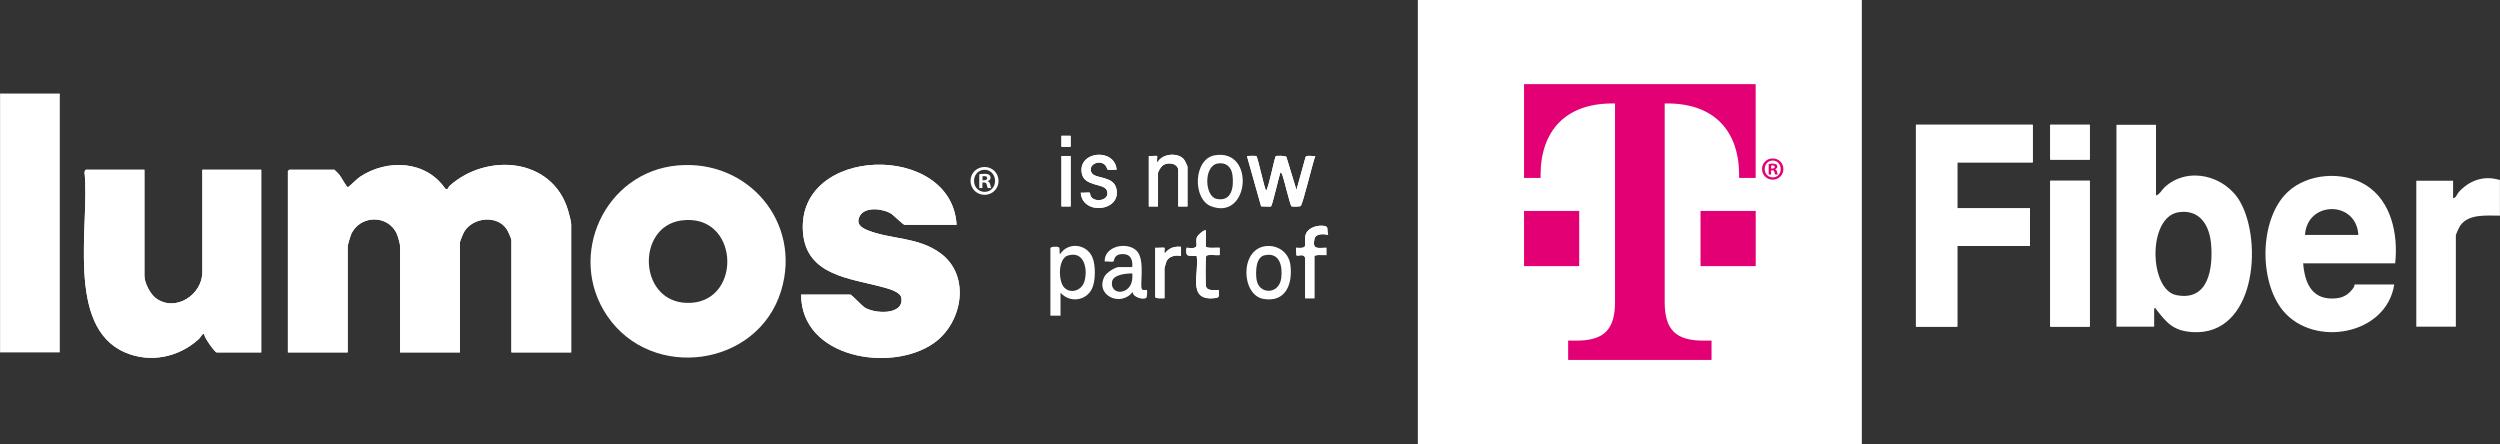 <?xml version="1.0" encoding="UTF-8"?><svg id="Layer_1" xmlns="http://www.w3.org/2000/svg" viewBox="0 0 2718 482.71"><rect x="0" y="0" width="2718" height="482.71" fill="#333333" stroke="none"/><defs><style>.cls-1{fill:#fff;}.cls-2{fill:#e30074;}</style></defs><path class="cls-1" d="M2210,135.64h-127v219.54h45v-87.82h79v-40.92h-79v-49.9h82v-40.92ZM2272,135.64h-43v37.92h43v-37.92ZM1164.01,147.61h-10.01v11.99h10.01v-11.99ZM1214,184.53c-1.92-24.19-42.87-20.36-37.76,4.27,2.92,14.08,23.74,10.47,27.01,17.94,4.33,9.9-10.16,14.02-16.2,8.19-1.94-1.87-1.83-5.05-2.15-5.34-.82-.71-7.98.27-9.89-.1,1.63,25.22,45.25,20.44,38.53-5.02-3.53-13.38-22.72-9.94-26.59-16.37-5-8.3,7.24-15.05,14.12-9.11,1.78,1.53,2.83,5.23,3.09,5.39,1.43.91,7.6-.3,9.84.15ZM1291,224.46v-43.41c0-.77-3.14-7.04-3.99-7.99-6.74-7.61-23.83-6.06-28.52,3.5-1.3-1.13.05-6.45-.49-6.99-.37-.37-7.42.27-9.01,0v54.89h10v-36.42c0-1.47,3.06-6.3,4.45-7.54,5.84-5.2,17.55-2.83,17.55,4.54v39.42h10ZM1164,169.57h-10v54.89h10v-54.89ZM1365.87,169.7c-.58-.37-7.08-.3-8.39-.13-1.45.19-1.67-.56-1.43,1.44l15.05,53.35c1.94-.12,10.09.62,10.8,0,1.44-1.25,8.52-32.3,10.11-36.82,1.37.12,1.61,1.42,2.04,2.44,1.93,4.58,8.58,33.37,10.09,34.34.79.5,8.86.37,9.9-.32,2.37-1.57,13.29-48.08,15.96-54.42-2.59.39-9.04-1.03-10.52.97l-9.98,35.96-10.96-35.96c-1.19-1.48-10.99-1.25-11.43-.87-1.49,1.28-7.5,33.52-10.6,37.83-2.4-4.4-8.98-36.73-10.63-37.8ZM363.5,184.54h-49c-.11,0-1.5,1.39-1.5,1.5v197.09h65v-115.26c0-1.41,2.72-10.62,3.49-12.48,9.04-21.8,40.49-22.66,49.99-.98,1.22,2.78,3.52,10.78,3.52,13.46v115.26h65v-119.25c0-1.8,3.88-10.87,5.17-12.81,9.87-14.82,35.18-17.45,45.67-2,1.17,1.72,5.16,10.24,5.16,11.81v122.25h65v-139.21c0-2.96-2.48-12.13-3.49-15.48-17.13-56.85-87.99-62.7-128.58-26.48-2,1.78-1.47,5.02-4.96,3.06-21.13-30.77-63.13-32.31-92.7-12.72-2.86,1.9-12.01,10.98-12.84,11.16-1.71.38-7.47-11.06-9.46-13.41-.74-.87-5.09-5.4-5.48-5.51ZM1040,244.42c-5.18-90.46-174.73-86.52-166.98,8.47,3.82,46.9,51.74,49.68,86.61,59.26,5.82,1.6,19.19,4.88,20.32,11.66,3.14,18.94-29.07,17.7-40.28,10.25-2.54-1.69-13.89-13.8-15.17-13.8h-53.5c-.17,68.92,97.25,85.23,143.73,53.12,31.77-21.94,41.02-73.56,7.77-98.03-24.36-17.93-53.51-14.84-79.02-24.93-7.39-2.92-13.22-7.17-8.68-15.68,5.61-10.51,25.92-7.97,34.53-2.13,2.33,1.58,12.68,11.81,14.16,11.81h56.5ZM157,184.54h-63.5c-.83,0-1.77,2.42-1.55,3.44,5.81,55.41-21.21,167.48,44.37,195.33,27.11,11.51,57.65,5.18,79.2-14.13,2.01-1.8,3.03-3.92,4.39-5.37.79-.84.68-.91,2.07-.63-.25,3.59,11.79,19.96,13.52,19.96h48.5v-198.59h-64v111.27c0,24.66-29.32,43.98-50.5,28.44-6.25-4.59-12.5-16.82-12.5-24.45v-115.26ZM2272,196.51h-43v158.67h43v-158.67ZM1419,280.84v43.41h10v-45.41c0-2.45,10.75-1.25,13.01-1.49v-7.99c-9.21-.09-15.27,2.7-12.97-9.45,1.19-6.28,10.25-5.68,14.97-4.52-2.17-6.49,1.86-9.59-6.53-9.99-7.5-.36-17.11,3.17-18.4,11.56-1.42,9.27,4.32,13.55-10.07,12.4l.47,8.03c1.25,2.03,8.22-2.85,9.54,3.45ZM1311,250.4c-2.41-.77-8.75,5.41-9.48,7-3.33,7.3,5.44,13.97-11.52,11.95-1.48,11.08,2.42,8.26,11.01,8.98,3.1,18.29-10.61,48.45,18.49,45.89,7.55-.66,5.39-2.05,5.51-8.98-4.19-.24-12.26,1.62-13.79-3.7-.72-2.48-.73-31.92.22-33.28,1.42-2.03,11.57-.44,14.57-.93v-7.99c-2.44-.33-15.01,1.07-15.01-1.49v-17.46ZM1256,269.36v53.39c0,2.19,8.13,1.43,10,1.5v-32.43c0-.48,1.83-6.94,2.22-7.76,2.67-5.61,10.22-7.12,15.77-5.71v-9.98c-7.22-.78-13.01,1.23-17.5,6.99-1.35-.96.1-5.4-.49-5.99-.39-.38-8.31.29-10.01,0Z"/><rect class="cls-1" y="101.71" width="1" height="281.42"/><rect class="cls-1" x="2717" y="195.52" width="1" height="38.92"/><path class="cls-1" d="M363.5,184.54c.39.11,4.74,4.64,5.48,5.51,1.99,2.35,7.75,13.79,9.46,13.41.83-.19,9.98-9.27,12.84-11.16,29.57-19.59,71.57-18.05,92.7,12.72,3.49,1.96,2.96-1.28,4.96-3.06,40.59-36.22,111.45-30.37,128.58,26.48,1.01,3.35,3.49,12.52,3.49,15.48v139.21h-65v-122.25c0-1.57-4-10.09-5.16-11.81-10.49-15.45-35.8-12.82-45.67,2-1.29,1.94-5.17,11-5.17,12.81v119.25h-65v-115.26c0-2.67-2.3-10.68-3.52-13.46-9.5-21.68-40.95-20.83-49.99.98-.77,1.86-3.49,11.07-3.49,12.48v115.26h-65v-197.09c0-.11,1.39-1.5,1.5-1.5h49Z"/><path class="cls-1" d="M736.8,179.85c76.7-6.79,135.02,62.05,112.47,136.18-25.28,83.08-140.59,98.73-189.08,27.49-44.59-65.51-2.6-156.67,76.61-163.68ZM740.76,239.68c-50.62,6.87-46.73,93.1,10.73,89.54,56.15-3.48,51.59-97.99-10.73-89.54Z"/><path class="cls-1" d="M157,184.54v115.26c0,7.63,6.25,19.86,12.5,24.45,21.18,15.54,50.5-3.78,50.5-28.44v-111.27h64v198.59h-48.5c-1.73,0-13.76-16.36-13.52-19.96-1.38-.28-1.28-.21-2.07.63-1.37,1.45-2.38,3.57-4.39,5.37-21.55,19.3-52.09,25.64-79.2,14.13-65.58-27.85-38.56-139.92-44.37-195.33-.22-1.02.72-3.44,1.55-3.44h63.5Z"/><path class="cls-1" d="M1040,244.42h-56.5c-1.48,0-11.83-10.23-14.16-11.81-8.61-5.84-28.92-8.38-34.53,2.13-4.54,8.51,1.28,12.76,8.68,15.68,25.51,10.09,54.66,7,79.02,24.93,33.25,24.47,24,76.09-7.77,98.03-46.49,32.11-143.91,15.8-143.73-53.12h53.5c1.28,0,12.63,12.12,15.17,13.8,11.21,7.44,43.41,8.68,40.28-10.25-1.12-6.78-14.5-10.06-20.32-11.66-34.87-9.58-82.79-12.36-86.61-59.26-7.75-94.98,161.81-98.93,166.98-8.47Z"/><path class="cls-1" d="M2344,135.64v76.84c4.13-1.06,6.16-5.97,9.48-9,25.18-23.08,65.83-12.68,82.04,15.97,24.95,44.09,16.31,145.95-51.89,141.59-20.76-1.33-27.72-9.8-39.34-24.55-.64-.81.04-1.82-2.29-1.26v19.96h-41v-219.54h43ZM2368.76,230.7c-34.29,5.01-32.23,84.08-2.82,90.11,35.49,7.27,40.24-29.66,37.93-55.81-1.77-20.07-12.31-37.63-35.11-34.3Z"/><rect class="cls-1" x="1" y="101.71" width="64" height="281.42"/><polygon class="cls-1" points="2210 135.64 2210 176.56 2128 176.56 2128 226.45 2207 226.45 2207 267.37 2128 267.37 2128 355.19 2083 355.19 2083 135.64 2210 135.64"/><path class="cls-1" d="M2604,286.33h-100c1.82,22.76,10.45,40.84,36.51,37.93,8.24-.92,13.88-5.04,18.36-11.65.77-1.14.95-3.32,1.13-3.32h43c-8.33,55.04-87.38,69.06-120.97,28.41-26.5-32.06-25.78-100.3,5.44-129.23,21.73-20.13,59.44-22.7,84.45-7.38,28.23,17.3,35.57,54.51,32.08,85.24ZM2564,255.39c-2.19-37.75-55.76-37.11-58,0h58Z"/><path class="cls-1" d="M2717,195.52v38.92c-13.65,0-32.9-1.99-42,10.48-1.13,1.55-5,9.74-5,10.97v99.29h-43v-158.67h40v18.96c3.16-.07,4.12-4.33,6.02-6.46,11.28-12.71,27.27-18.56,43.98-13.49Z"/><rect class="cls-1" x="2229" y="196.51" width="43" height="158.67"/><path class="cls-1" d="M1365.87,169.7c1.65,1.07,8.23,33.4,10.63,37.8,3.09-4.32,9.1-36.55,10.6-37.83.44-.38,10.24-.6,11.43.87l10.96,35.96,9.98-35.96c1.48-2,7.93-.57,10.52-.97-2.66,6.34-13.59,52.85-15.96,54.42-1.04.69-9.11.82-9.9.32-1.51-.97-8.16-29.76-10.09-34.34-.43-1.02-.67-2.32-2.04-2.44-1.59,4.51-8.67,35.57-10.11,36.82-.71.62-8.87-.11-10.8,0l-15.05-53.35c-.24-2-.02-1.25,1.43-1.44,1.32-.17,7.82-.24,8.39.13Z"/><path class="cls-1" d="M1153,318.26v24.95h-11v-73.35c0-1.8,7.55-2.11,9.06-1.06,2,1.38.09,5.83,1.43,7.54,8.6-13.38,28.38-11.48,35,3,3.85,8.42,3.79,26.27-.32,34.6-6.67,13.52-24.38,15.43-34.18,4.31ZM1157.34,312.93c7.12,6.77,18.42,2.75,21.43-6.37,4.24-12.85.5-34.41-17.82-28.76-10.79,3.32-10.76,28.33-3.6,35.14Z"/><rect class="cls-1" x="2229" y="135.64" width="43" height="37.92"/><path class="cls-1" d="M1231,290.32c.68-8.63-2.1-14.55-11.53-14.04-9.03.49-7.88,7.79-9.08,8.12-2.21.61-6.76-.54-9.39-.06-.6-16.8,24.02-21.91,34.49-11.96s2.75,39.97,6.44,42.47c1.39.94,4.73.12,5.07.43.3.28.2,7.14-.44,8.05-2.48,3.56-15.68-.16-15.06-6.05-12.78,17.01-41.37,3.99-30.7-16.67,2.1-4.07,11.38-10.28,15.7-10.28h14.5ZM1231,297.3c-6.68-.02-21.16,1.11-22.07,9.45-1.11,10.19,9.23,13.35,16.6,7.54,5.05-3.98,6.07-11.01,5.48-16.99Z"/><path class="cls-1" d="M1375.75,267.63c13.35-1.73,25.39,6.76,27.16,20.28,2.67,20.4-4.81,41.23-29.18,37.1s-26.01-53.75,2.02-57.38ZM1374.71,277.56c-9.67,2.19-9.65,18.57-8.62,26.15,2.28,16.76,24.38,16.77,26.82-1,1.78-12.96-1.43-28.95-18.2-25.15Z"/><path class="cls-1" d="M1320.74,168.81c44.31-7.43,37.68,71.44-4.04,55.45-20.41-7.83-19.25-51.54,4.04-55.45ZM1323.73,177.79c-15.32,2.79-14.14,35.74-1.01,38.44,16.79,3.46,18.89-13.59,17.19-26.12-1.19-8.77-7.19-13.96-16.18-12.32Z"/><path class="cls-1" d="M1291,224.46h-10v-39.42c0-7.37-11.71-9.75-17.55-4.54-1.39,1.24-4.45,6.07-4.45,7.54v36.42h-10v-54.89c1.59.27,8.63-.37,9.01,0,.54.53-.81,5.86.49,6.99,4.69-9.56,21.77-11.11,28.52-3.5.85.96,3.99,7.23,3.99,7.99v43.41Z"/><path class="cls-1" d="M1214,184.53c-2.24-.46-8.41.75-9.84-.15-.26-.17-1.31-3.86-3.09-5.39-6.89-5.94-19.12.82-14.12,9.11,3.87,6.43,23.06,2.99,26.59,16.37,6.73,25.47-36.89,30.24-38.53,5.02,1.91.38,9.07-.61,9.89.1.33.28.22,3.46,2.15,5.34,6.04,5.83,20.53,1.71,16.2-8.19-3.27-7.47-24.1-3.86-27.01-17.94-5.1-24.64,35.85-28.46,37.76-4.27Z"/><path class="cls-1" d="M1419,280.84c-1.32-6.29-8.29-1.42-9.54-3.45l-.47-8.03c14.39,1.15,8.64-3.14,10.07-12.4,1.29-8.39,10.9-11.92,18.4-11.56,8.4.4,4.37,3.5,6.53,9.99-4.72-1.16-13.78-1.75-14.97,4.52-2.3,12.15,3.76,9.36,12.97,9.45v7.99c-2.25.24-13.01-.95-13.01,1.49v45.41h-10v-43.41Z"/><path class="cls-1" d="M1311,250.4v17.46c0,2.56,12.57,1.17,15.01,1.49v7.99c-3,.49-13.15-1.1-14.57.93-.96,1.37-.94,30.8-.22,33.28,1.53,5.32,9.6,3.46,13.79,3.7-.13,6.92,2.03,8.31-5.51,8.98-29.1,2.56-15.39-27.6-18.49-45.89-8.59-.73-12.49,2.1-11.01-8.98,16.96,2.01,8.19-4.65,11.52-11.95.73-1.6,7.07-7.78,9.48-7Z"/><path class="cls-1" d="M1256,269.36c1.69.28,9.62-.39,10.01,0,.59.59-.86,5.03.49,5.99,4.49-5.75,10.28-7.76,17.51-6.99v9.98c-5.57-1.41-13.11.1-15.78,5.71-.39.82-2.22,7.28-2.22,7.76v32.43c-1.87-.07-10,.69-10-1.5v-53.39Z"/><rect class="cls-1" x="1154" y="169.57" width="10" height="54.89"/><rect class="cls-1" x="1153.99" y="147.61" width="10.01" height="11.99"/><rect class="cls-1" x="1541.47" width="482.71" height="482.71"/><g id="T-digit"><rect class="cls-2" x="1656.94" y="229.35" width="59.98" height="59.98"/><path class="cls-2" d="M1656.94,91.47v101.95h17.97v-2.99c0-47.96,27-77.95,77.95-77.95h2.99v215.88c0,29.99-11.98,41.97-41.97,41.97h-8.98v21.01h155.9v-21.01h-8.98c-29.99,0-41.97-11.98-41.97-41.97V112.48h2.99c50.95,0,77.95,29.99,77.95,77.95v2.99h17.97v-101.95h-251.86.05Z"/><rect class="cls-2" x="1848.82" y="229.35" width="59.98" height="59.98"/></g><path class="cls-2" d="M1938.9,183.72c0,6.51-5.03,11.62-11.58,11.62s-11.65-5.11-11.65-11.62,5.17-11.48,11.65-11.48,11.58,5.11,11.58,11.48ZM1918.56,183.72c0,5.11,3.72,9.17,8.83,9.17s8.62-4.06,8.62-9.1-3.66-9.24-8.69-9.24-8.76,4.13-8.76,9.17ZM1925.53,189.74h-2.62v-11.48c1.03-.21,2.48-.35,4.34-.35,2.14,0,3.1.35,3.93.84.62.49,1.1,1.4,1.1,2.52,0,1.26-.97,2.24-2.34,2.66v.14c1.1.42,1.72,1.26,2.07,2.8.34,1.75.55,2.45.83,2.87h-2.83c-.34-.42-.55-1.47-.9-2.8-.21-1.26-.9-1.82-2.34-1.82h-1.24v4.62ZM1925.6,183.23h1.24c1.45,0,2.62-.49,2.62-1.68,0-1.05-.76-1.75-2.41-1.75-.69,0-1.17.07-1.45.14v3.29Z"/><path class="cls-1" d="M1085.63,196.59c0,8.53-6.6,15.23-15.19,15.23s-15.28-6.7-15.28-15.23,6.78-15.05,15.28-15.05,15.19,6.7,15.19,15.05ZM1058.96,196.59c0,6.7,4.88,12.02,11.57,12.02s11.3-5.32,11.3-11.93-4.79-12.11-11.39-12.11-11.48,5.41-11.48,12.02ZM1068.09,204.49h-3.44v-15.05c1.36-.27,3.25-.46,5.69-.46,2.8,0,4.07.46,5.15,1.1.81.64,1.45,1.84,1.45,3.3,0,1.65-1.27,2.94-3.07,3.49v.18c1.45.55,2.26,1.65,2.71,3.67.45,2.29.72,3.21,1.08,3.76h-3.71c-.45-.55-.72-1.93-1.18-3.67-.27-1.65-1.17-2.39-3.07-2.39h-1.63v6.06ZM1068.18,195.95h1.63c1.9,0,3.44-.64,3.44-2.2,0-1.38-.99-2.29-3.16-2.29-.9,0-1.54.09-1.9.18v4.31Z"/></svg>